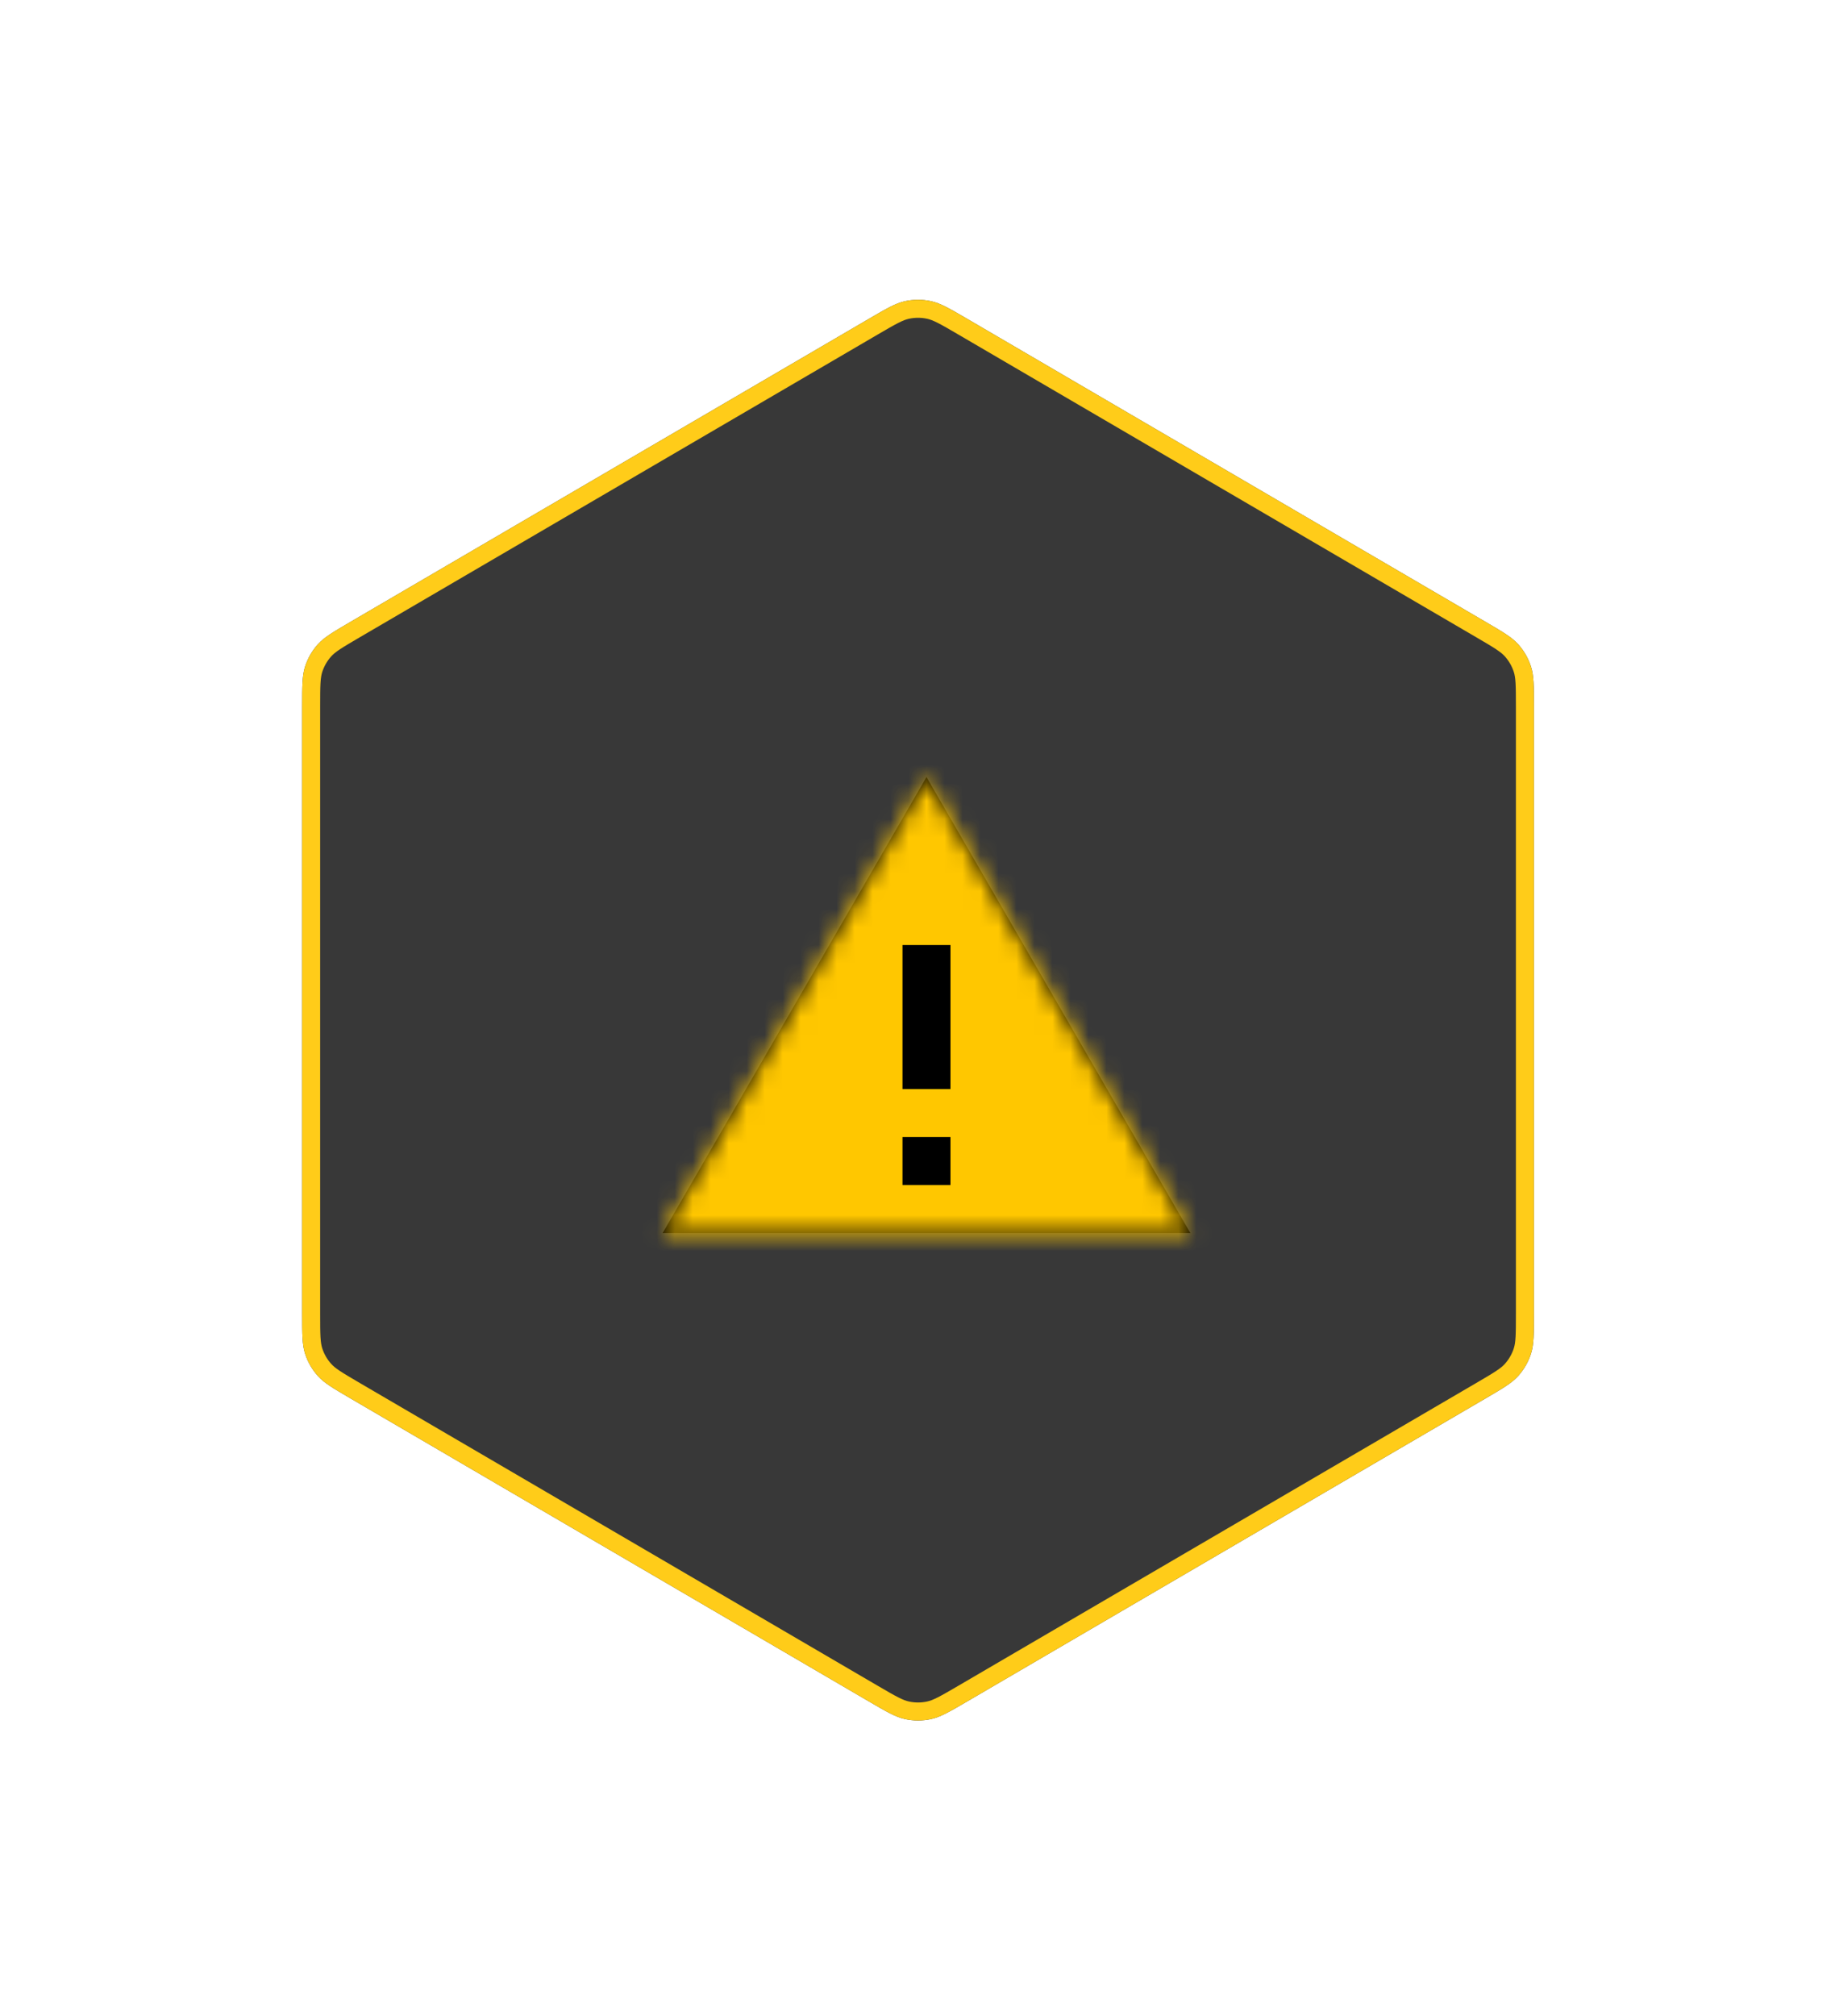 <svg width="102" height="112" viewBox="0 0 102 112" fill="none" xmlns="http://www.w3.org/2000/svg">
<g clip-path="url(#clip0_1340_8879)">
<mask id="mask0_1340_8879" style="mask-type:luminance" maskUnits="userSpaceOnUse" x="0" y="0" width="102" height="112">
<path d="M101.5 0.5H0.5V111.5H101.5V0.5Z" fill="white"/>
</mask>
<g mask="url(#mask0_1340_8879)">
<g opacity="0.9" filter="url(#filter0_d_1340_8879)">
<path d="M48.285 17.103C49.284 16.519 49.784 16.227 50.316 16.113C50.786 16.012 51.273 16.012 51.743 16.113C52.275 16.227 52.775 16.519 53.774 17.103L82.567 33.925C83.549 34.499 84.04 34.786 84.398 35.185C84.714 35.539 84.952 35.954 85.098 36.406C85.263 36.916 85.263 37.484 85.263 38.622V72.377C85.263 73.515 85.263 74.084 85.098 74.594C84.952 75.045 84.714 75.461 84.398 75.814C84.04 76.214 83.549 76.501 82.567 77.075L53.774 93.896C52.775 94.48 52.275 94.772 51.743 94.886C51.273 94.987 50.786 94.987 50.316 94.886C49.784 94.772 49.284 94.48 48.285 93.896L19.492 77.075C18.51 76.501 18.018 76.214 17.661 75.814C17.345 75.461 17.107 75.045 16.961 74.594C16.796 74.084 16.796 73.515 16.796 72.377V38.622C16.796 37.484 16.796 36.916 16.961 36.406C17.107 35.954 17.345 35.539 17.661 35.185C18.018 34.786 18.51 34.499 19.492 33.925L48.285 17.103Z" fill="#222222"/>
<g style="mix-blend-mode:overlay">
<path d="M53.522 17.535L82.314 34.356C83.326 34.947 83.733 35.192 84.025 35.518C84.294 35.82 84.498 36.175 84.622 36.559C84.757 36.977 84.763 37.451 84.763 38.622V72.377C84.763 73.549 84.757 74.023 84.622 74.44C84.498 74.825 84.294 75.18 84.025 75.481C83.733 75.808 83.326 76.052 82.314 76.643L53.522 93.465C52.493 94.066 52.073 94.304 51.638 94.397C51.237 94.484 50.822 94.484 50.421 94.397C49.986 94.304 49.566 94.066 48.537 93.465L19.744 76.643C18.733 76.052 18.326 75.808 18.034 75.481C17.764 75.18 17.561 74.825 17.436 74.44C17.302 74.023 17.296 73.549 17.296 72.377V38.622C17.296 37.451 17.302 36.977 17.436 36.559C17.561 36.175 17.764 35.82 18.034 35.518C18.326 35.192 18.733 34.947 19.744 34.356L48.537 17.535C49.566 16.934 49.986 16.696 50.421 16.602C50.822 16.516 51.237 16.516 51.638 16.602C52.073 16.696 52.493 16.934 53.522 17.535Z" stroke="#FFC700"/>
</g>
</g>
<path d="M36.834 68.5H66.167L51.5 43.167L36.834 68.5Z" fill="black"/>
<mask id="mask1_1340_8879" style="mask-type:luminance" maskUnits="userSpaceOnUse" x="36" y="43" width="31" height="26">
<path d="M36.834 68.5H66.167L51.5 43.167L36.834 68.5Z" fill="white"/>
</mask>
<g mask="url(#mask1_1340_8879)">
<path d="M67.5 40.5H35.5V72.5H67.5V40.5Z" fill="#FFC700"/>
<path d="M67.5 40.5H35.5V72.5H67.5V40.5Z" fill="#FFC700"/>
</g>
<path d="M52.833 65.833H50.166V63.166H52.833V65.833Z" fill="black"/>
<path d="M52.833 60.5H50.166V52.5H52.833V60.5Z" fill="black"/>
</g>
</g>
<defs>
<filter id="filter0_d_1340_8879" x="1.367" y="1.226" width="99.325" height="109.782" filterUnits="userSpaceOnUse" color-interpolation-filters="sRGB">
<feFlood flood-opacity="0" result="BackgroundImageFix"/>
<feColorMatrix in="SourceAlpha" type="matrix" values="0 0 0 0 0 0 0 0 0 0 0 0 0 0 0 0 0 0 127 0" result="hardAlpha"/>
<feOffset dy="0.617"/>
<feGaussianBlur stdDeviation="7.715"/>
<feColorMatrix type="matrix" values="0 0 0 0 0 0 0 0 0 0 0 0 0 0 0 0 0 0 0.1 0"/>
<feBlend mode="normal" in2="BackgroundImageFix" result="effect1_dropShadow_1340_8879"/>
<feBlend mode="normal" in="SourceGraphic" in2="effect1_dropShadow_1340_8879" result="shape"/>
</filter>
<clipPath id="clip0_1340_8879">
<rect width="101" height="111" fill="white" transform="translate(0.5 0.5)"/>
</clipPath>
</defs>
</svg>
